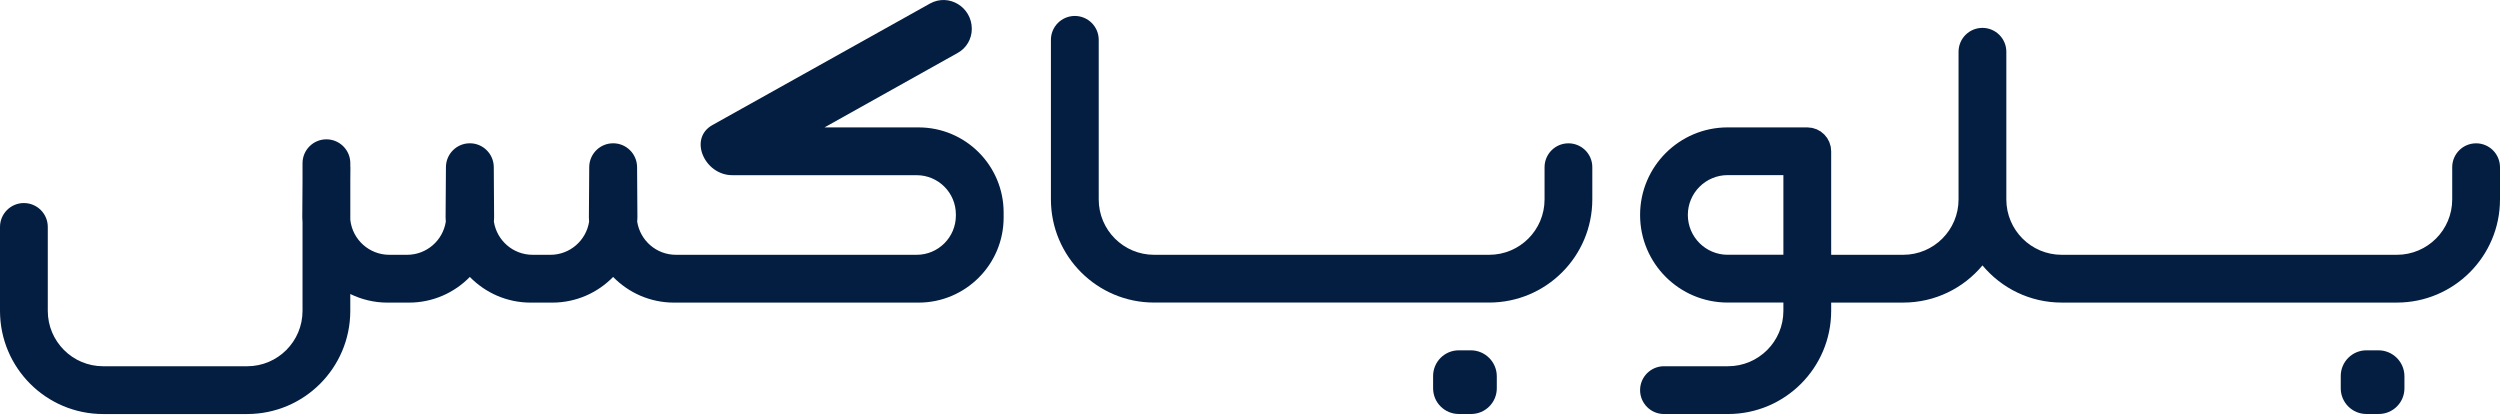 <svg width="174" height="29" viewBox="0 0 174 29" fill="none" xmlns="http://www.w3.org/2000/svg">
    <g id="Frame 2">
        <g id="Layer_1">
            <g id="Group">
                <path id="Vector"
                    d="M172.345 9.975C171.423 9.971 170.674 10.716 170.674 11.638V13.881C170.674 16.009 168.949 17.734 166.821 17.734H145.737H143.494C141.366 17.734 139.641 16.009 139.641 13.881C139.641 13.879 139.641 13.879 139.641 13.877V3.603C139.641 2.69 138.903 1.947 137.987 1.94C137.064 1.936 136.315 2.681 136.315 3.603V13.881C136.315 16.009 134.59 17.734 132.463 17.734H127.45V10.53C127.45 10.489 127.442 10.45 127.437 10.41C127.433 10.337 127.431 10.264 127.416 10.196C127.405 10.144 127.384 10.095 127.369 10.046C127.352 9.992 127.341 9.937 127.32 9.885C127.298 9.836 127.27 9.793 127.245 9.746C127.219 9.699 127.198 9.648 127.168 9.603C127.14 9.56 127.103 9.524 127.071 9.485C127.037 9.442 127.005 9.397 126.967 9.357C126.93 9.32 126.889 9.292 126.851 9.26C126.808 9.224 126.767 9.185 126.723 9.153C126.68 9.123 126.633 9.104 126.586 9.078C126.536 9.053 126.491 9.021 126.44 8.999C126.391 8.978 126.337 8.967 126.286 8.95C126.232 8.933 126.183 8.911 126.128 8.901C126.076 8.89 126.02 8.89 125.965 8.884C125.909 8.877 125.854 8.866 125.796 8.866C125.794 8.866 125.794 8.866 125.791 8.866C125.789 8.866 125.789 8.866 125.787 8.866H120.246C116.879 8.866 114.15 11.595 114.15 14.962C114.15 18.329 116.879 21.058 120.246 21.058H124.124V21.638C124.124 23.765 122.399 25.49 120.272 25.49H115.813C114.895 25.49 114.15 26.235 114.15 27.153C114.15 28.071 114.895 28.816 115.813 28.816H120.27C124.235 28.816 127.45 25.602 127.45 21.636V21.06H132.461C134.68 21.06 136.662 20.054 137.981 18.472C139.297 20.054 141.281 21.06 143.5 21.06H145.739H166.819C170.785 21.06 174 17.845 174 13.879V11.636C173.997 10.722 173.259 9.979 172.345 9.975ZM120.246 17.732C118.716 17.732 117.474 16.49 117.474 14.96C117.474 13.43 118.716 12.188 120.246 12.188H124.124V17.729H120.246V17.732Z"
                    fill="#041E42" />
                <path id="Vector_2"
                    d="M63.931 8.867H57.386L66.653 3.685C67.259 3.356 67.638 2.711 67.638 2.011C67.638 0.488 66.037 -0.482 64.725 0.248L49.587 8.702C47.896 9.644 49.041 12.193 50.967 12.193C50.973 12.193 50.98 12.191 50.988 12.191C50.99 12.191 50.99 12.193 50.99 12.193H63.798C65.307 12.193 66.529 13.415 66.529 14.924V15.003C66.529 16.512 65.307 17.734 63.798 17.734H48.208H47.044C45.68 17.734 44.553 16.733 44.349 15.427C44.353 15.331 44.364 15.234 44.364 15.136L44.341 11.626C44.334 10.712 43.592 9.973 42.678 9.973H42.675H42.673C41.759 9.973 41.017 10.712 41.01 11.626L40.987 15.136C40.987 15.234 40.998 15.331 41.002 15.427C40.798 16.735 39.67 17.734 38.307 17.734H37.697H37.68H37.07C35.707 17.734 34.579 16.733 34.375 15.427C34.38 15.331 34.39 15.234 34.39 15.136L34.367 11.626C34.36 10.712 33.618 9.973 32.704 9.973H32.702H32.7C31.786 9.973 31.043 10.712 31.037 11.626L31.013 15.136C31.013 15.234 31.024 15.331 31.028 15.427C30.825 16.735 29.697 17.734 28.333 17.734H27.723H27.706H27.096C25.688 17.734 24.53 16.668 24.382 15.301V12.488L24.389 11.647C24.389 11.626 24.384 11.606 24.382 11.587V11.36C24.382 10.446 23.644 9.704 22.728 9.697C21.805 9.693 21.056 10.438 21.056 11.36V12.553L21.039 15.136C21.039 15.249 21.05 15.361 21.056 15.472V21.638C21.056 23.765 19.331 25.491 17.204 25.491H10.528H7.179C5.051 25.491 3.326 23.765 3.326 21.638V15.795C3.326 14.873 2.577 14.128 1.654 14.132C0.741 14.136 0 14.879 0 15.795V21.636C0 25.602 3.215 28.817 7.181 28.817H10.528H17.2C21.165 28.817 24.38 25.602 24.38 21.636V20.463C25.161 20.842 26.035 21.062 26.961 21.062H27.704H27.721H28.464C30.125 21.062 31.623 20.377 32.7 19.275C33.776 20.375 35.274 21.062 36.935 21.062H37.678H37.695H38.438C40.099 21.062 41.597 20.377 42.673 19.275C43.75 20.375 45.248 21.062 46.909 21.062H48.206H63.929C67.199 21.062 69.853 18.41 69.853 15.14V14.796C69.855 11.521 67.203 8.867 63.931 8.867Z"
                    fill="#041E42" />
                <path id="Vector_3"
                    d="M165.538 24.382H164.705C163.716 24.382 162.916 25.182 162.916 26.171V27.025C162.916 28.014 163.716 28.814 164.705 28.814H165.559C166.548 28.814 167.349 28.014 167.349 27.025V26.192C167.351 25.193 166.54 24.382 165.538 24.382Z"
                    fill="#041E42" />
                <path id="Vector_4"
                    d="M109.172 9.975C108.25 9.971 107.501 10.716 107.501 11.639V13.882C107.501 16.009 105.776 17.734 103.648 17.734H91.431H90.323H80.323C78.196 17.734 76.471 16.009 76.471 13.882V2.773C76.471 1.851 75.722 1.106 74.799 1.11C73.885 1.115 73.144 1.857 73.144 2.773V13.877C73.144 17.843 76.359 21.058 80.325 21.058H90.323H91.431H103.644C107.61 21.058 110.825 17.843 110.825 13.877V11.636C110.827 10.723 110.088 9.98 109.172 9.975Z"
                    fill="#041E42" />
                <path id="Vector_5"
                    d="M102.366 24.382H101.533C100.545 24.382 99.744 25.182 99.744 26.171V27.025C99.744 28.014 100.545 28.814 101.533 28.814H102.387C103.376 28.814 104.177 28.014 104.177 27.025V26.192C104.177 25.193 103.366 24.382 102.366 24.382Z"
                    fill="#041E42" />
            </g>
        </g>
    </g>
</svg>